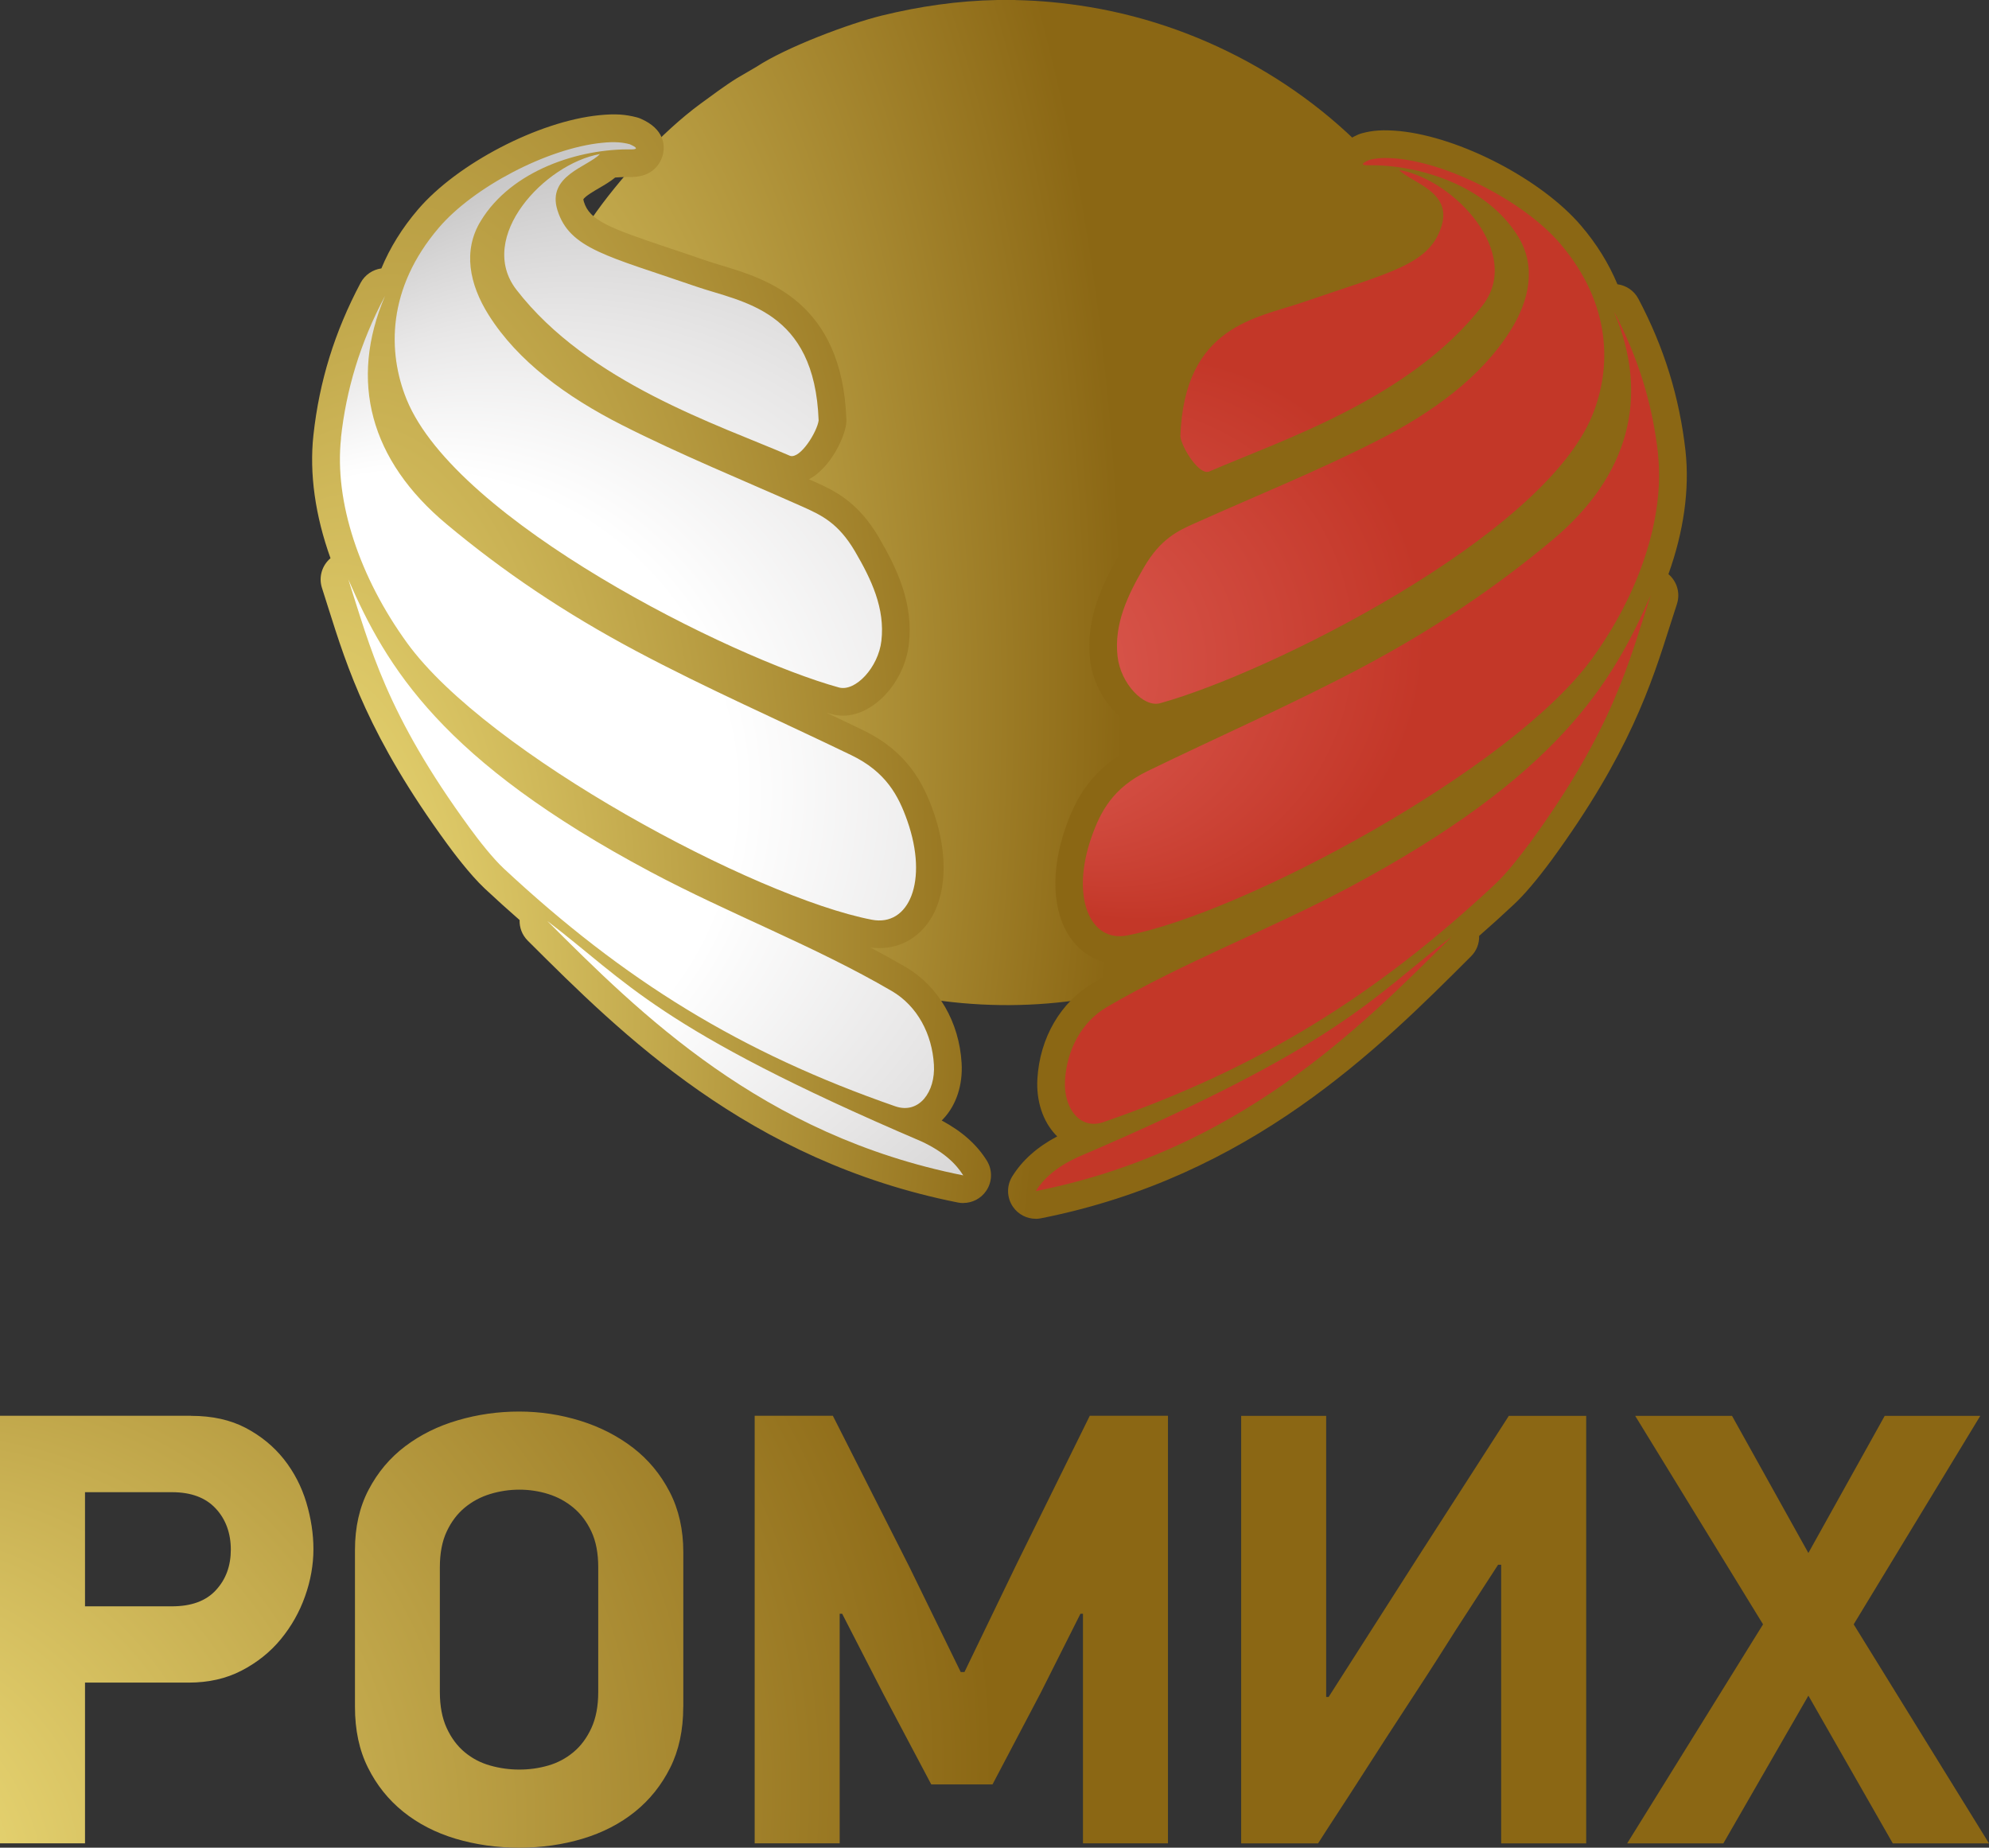<?xml version="1.0" encoding="UTF-8"?>
<svg id="_Слой_2" data-name="Слой 2" xmlns="http://www.w3.org/2000/svg" xmlns:xlink="http://www.w3.org/1999/xlink" viewBox="0 0 314.69 292.36">
  <rect x="0" y="0" width="314.69" height="292.36" fill="#333333" stroke="none"/>
  <defs>
    <style>
      .cls-1 {
        fill: url(#_Безымянный_градиент_26);
      }

      .cls-2 {
        clip-path: url(#clippath-2);
      }

      .cls-3 {
        fill: url(#_Безымянный_градиент_13-3);
      }

      .cls-4 {
        fill: url(#_Безымянный_градиент_13);
      }

      .cls-5 {
        clip-path: url(#clippath-1);
      }

      .cls-6 {
        clip-path: url(#clippath-4);
      }

      .cls-7 {
        fill: url(#_Безымянный_градиент_13-2);
      }

      .cls-8 {
        clip-path: url(#clippath);
      }

      .cls-9 {
        clip-rule: evenodd;
      }

      .cls-9, .cls-10 {
        fill: none;
      }

      .cls-11 {
        fill: url(#_Безымянный_градиент_4);
      }

      .cls-12 {
        clip-path: url(#clippath-3);
      }

      .cls-13 {
        fill: url(#_Безымянный_градиент_46);
      }

      .cls-14 {
        clip-path: url(#clippath-5);
      }
    </style>
    <radialGradient id="_Безымянный_градиент_4" data-name="Безымянный градиент 4" cx="158.79" cy="78.67" fx="188.72" fy="17.69" r="76.25" gradientUnits="userSpaceOnUse">
      <stop offset="0" stop-color="#4774b9"/>
      <stop offset=".68" stop-color="#3157a4"/>
    </radialGradient>
    <clipPath id="clippath">
      <path class="cls-9" d="m179.02,101.49c-.35,2.71-.48,5.59-.8,8.36-.33,2.86-.76,5.72-1.23,8.6,1.43.52,12.8-.71,15.55-1.15l4.85-.84c1.11-5.81,1.43-10.9,1.54-16.51-1.43.09-3.19.48-4.72.67-5.22.65-9.81.95-15.18.87h0ZM160.64,0h-2.84c-6.31.12-12.31,1.01-18.23,2.45-5.22,1.28-15.14,5-19.89,8.12l-3.08,1.8c-1.86,1.15-3.94,2.71-5.72,4.01-6.17,4.51-13.06,12.04-17.37,18.35-5.98,8.75-10.7,19.78-12.67,31.61-2.95,17.57.07,34.75,7.76,49.63l5.48,9.12c5.68,7.8,11.98,14.49,20.41,20.17,8.99,6.06,19.52,10.66,31.58,12.67,16.4,2.75,32.43.28,46.51-6.22,1.08-.5,2.08-1,3.14-1.54l4.63-2.62c.5-.33,1-.56,1.54-.89l2.92-1.97c3.12-2.32,5.29-3.88,8.19-6.59,4.57-4.27,8.41-8.58,11.98-13.82,6.04-8.95,10.68-19.56,12.67-31.58,2.86-17.31-.02-34.99-7.75-49.65-.3-.56-.54-1.02-.82-1.58-.26-.5-.59-1.13-.87-1.54-1.28-1.95-2.38-4.07-3.79-6l-4.29-5.54c-11.63-14.1-28.9-24.13-47.7-27.27h0c-4.08-.68-8-1.04-11.79-1.11h0Zm18.94,82.41c-.13,2.47,0,5.26-.04,7.84-.04,2.6-.11,5.35-.33,7.99,1.3.26,8.36-.19,10.05-.32,1.65-.13,3.23-.3,4.83-.52,1.56-.2,3.29-.56,4.74-.71.17-2.1-.97-14.34-1.58-15.58-1.3.09-2.84.43-4.18.58-3.79.46-9.86,1-13.5.72h0Zm22.59,16.83c-.11,1.26-.04,2.64-.09,3.96-.09,2.58-.28,5.5-.61,8.08-.17,1.36-.54,3.01-.62,4.35,3.22-.48,10.7-3.34,13.89-4.66.78-.3,1.43-.67,2.16-1,.63-.28,1.69-.91,2.25-1.06.82-3.66,1.86-12.41,1.3-15.77-.67.28-1.32.63-2.06.93-3.88,1.73-7.15,2.86-11.31,4.01-1.17.33-3.81,1.1-4.92,1.15h0Zm-1.67-18.85l1,7.71c.09,1.02.52,7.54.65,7.86,3.05-.37,10.88-3.03,13.82-4.33l4.24-1.93c.13-2.25-2.19-13.97-3.03-15.14-.5.15-1.32.63-1.93.93l-6.02,2.49c-1.54.56-7.32,2.34-8.73,2.41h0Zm-47.7,39.16l-2.77,13.67c3.25.65,6.69,1.15,9.94,1.49,1.17.11,8.77.82,9.36.61.24-.15.04.07.2-.17l1.93-6.28c.54-1.99,1.41-5.13,1.62-7.13-7.76-.48-12.33-.61-20.28-2.19h0Zm7.88-39.06l-3.16,15.62c5.72,1.13,12.82,2.04,18.48,2.08.5-5.87.13-10.61.35-15.86-2.47-.28-5.07-.35-7.65-.63-2.64-.3-5.39-.69-8.02-1.21h0Zm15.68,41.27c-.48,2.4-1,4.74-1.6,7.11-.54,2.1-1.49,4.55-1.91,6.52,4.09.19,12.15-.52,16.18-1.21.63-.11,1.3-.19,1.93-.3.65-.13.43-.11,1.15-1.47,1.88-3.73,3.53-8.43,4.51-12.5l-4.9.78c-4.59.67-10.76,1.1-15.36,1.08h0Zm20.23-58.06l1.78,6.72c.22.87,1.41,6.54,1.58,6.82,4.9-.78,11.96-3.51,16.16-5.83-.11-1.28-3.53-8.45-4.33-9.88-.28-.52-.56-1.06-.85-1.56-.33-.54-.63-1.17-.91-1.58-.43.09-1.13.54-1.54.78-.52.3-1.02.52-1.58.8-2.08,1.04-4.51,1.95-6.74,2.66-.91.3-2.82.69-3.57,1.06h0Zm-17.09,15.49c2.99.11,15.36-.41,17.2-1.36-.13-2.4-2.71-10.94-3.29-13.43-.67-.02-2.45.39-3.27.52-3.1.48-7.54.78-10.66.74-1.08-.02-.76-.2-.56,2.71l.59,10.83h0Zm20.64,39.97c-.59,1.69-1.15,4.53-2.06,7.17-.37,1.13-.78,2.21-1.21,3.32-.43,1.1-1.02,2.19-1.39,3.25,1.3-.15,6.2-1.6,7.6-2.1,2.6-.91,4.79-1.75,7.13-2.82,1.84-.85,1.58-.58,2.73-2.6.71-1.26,1.34-2.47,1.95-3.77,1.02-2.14,2.77-6.24,3.23-8.62l-4.2,1.82c-2.99,1.26-5.94,2.17-9.08,3.1l-4.7,1.26h0Zm-57.38-46.99c2.38.69,4.87,1.71,7.36,2.45,2.6.78,5.33,1.52,8.04,2.06.39-1.91,2.66-12.07,2.56-13.13-2.08-.43-4.25-1.02-6.28-1.63l-5.7-1.91c-1.23,2.25-5.2,10.05-5.98,12.15h0Zm21.29-7.95c-.52.95-2.34,11.18-2.73,13.11,4.72.93,10.14,1.58,14.84,1.75.39-1.11-.63-11.59-.67-13.5-3.9-.43-7.43-.56-11.44-1.37h0Zm56.04,8.6c.15,1.02.76,2.45,1.04,3.55.67,2.77,1.13,4.61,1.63,7.52.13.82.37,3.42.61,3.94.84-.32,3.75-2.38,4.76-3.16l3.19-2.69c1.25-1.17,1.02-.91,1-3.31-.04-2.77-.26-4.83-.7-7.43-.24-1.34-1.3-5.98-1.82-6.76-2.12,2.3-4.38,4.89-7.06,6.56l-2.64,1.78h0Zm-7.39-16.2l.89,1.58c.28.41.61,1.08.85,1.56l1.69,3.23c.54,1.15.95,2.08,1.47,3.27l1.41,3.42c.71-.32,2.04-1.36,2.75-1.93,2.49-1.91,4.16-3.55,6.11-6.06.65-.85.63-.67.19-1.56-1.02-2.12-2.17-4.22-3.38-5.96-.65-.93-1.26-1.73-2.02-2.71-.56-.74-1.58-1.99-2.25-2.6-.46.39-2.43,3.55-5.57,6.04-.76.61-1.41,1.08-2.15,1.71h0Zm-63.32,79.76l-1.78,8.69c2.56.52,14.49,2.34,16.25,1.95,1.21-1.41,3.7-6.37,4.4-8.47-3.07-.24-6.02-.35-9.14-.69-3.23-.37-6.52-.82-9.73-1.47h0Zm41.79-87.3c.22.8.82,1.97,1.15,2.79l2.19,5.74c.26.67.91,2.34,1,2.95,1.65-.22,5.09-1.43,6.67-2.04,1.1-.41,2.04-.84,3.08-1.32.8-.39,2.38-1.1,2.94-1.65-.65-1.32-4.87-6.58-6-7.82l-2.19-2.45-4.27,2.17c-1.23.52-3.19,1.37-4.57,1.62h0Zm-14.21,1.91c.5,3.77.95,7.56,1.45,11.44,5.53.24,8.88-.54,13.93-1.13-.15-1.28-3.77-10.42-4.4-11.35-.63.02-1.84.33-2.6.43-.89.13-1.78.24-2.71.35-2.12.22-4.29.13-5.67.26h0Zm-5.31,87.65c-1.3,2.88-2.47,6.09-4.14,8.53,1.17.33,12.56-.15,13.73-.48,1.41-.39,6.76-7.24,7.95-9.27-.93.02-6.35.78-8.53.93-2.99.17-5.93.15-9.01.28h0Zm30.93-95.27c1.52,1.54,3.01,3.4,4.4,5.05.37.45.61.8.95,1.3.37.5.61.74,1.02,1.34.65,1,1.32,1.6,1.89,2.77.43-.09.2.02.58-.28,1.13-.89,2.32-1.84,3.33-2.9,1.3-1.34,2.12-2.47,3.27-4.14-.74-1.34-8.84-7.43-10.94-8.43-.5,1-1.36,2.1-2.08,2.9-.87.93-1.69,1.62-2.43,2.38h0Zm-52.27,13.73c1.99,1.13,8.58,2.77,11.13,3.31l2.23-11.02c-1.34-.3-2.62-.63-3.88-1.02-1.19-.35-2.49-.89-3.66-1.17-.71.71-5.13,8.53-5.83,9.9h0Zm73.31,34.31c-.04,1.08.11,2.45.11,3.57.02,4.57-.26,7.08-.89,11.72.37-.09,5.18-3.27,5.5-3.7.69-.87,2.23-7.67,2.58-9.36.54-2.71.8-5.26,1.13-7.95-.35.13-1.62,1.26-2.01,1.56-1.32,1.04-1.8,1.3-3.12,2.14-1.5.95-1.43,1-3.29,2.02h0Zm-56.76-41.38l-2.27,11.03c3.51.69,6.97,1,10.46,1.26.37-1.08-1.32-9.58-1.36-11.44-2.32-.28-4.46-.43-6.82-.84h0Zm19.86,95.92c.52.04,2.64-.41,3.29-.54,1.93-.39,3.42-1.34,5.07-2.28l2.12-1.21c1.3-.91,4.09-2.56,5.26-3.51,1.56-1.3,4.72-4.35,5.65-6l-6.22,2.12c-1.97.65-4.35,1.21-6.46,1.69-.5.11-1.13.19-1.6.32-.56.15-.72.69-1.08,1.28-1.3,2.17-4.31,6.48-6.04,8.12h0Zm-11.76-105.95l1.45,7.69c1.28.2,3.81,0,5.13-.11l4.98-.63c-.3-1.24-3.86-7.06-4.07-7.65-.84,0-2.56.41-3.62.52-1.21.13-2.62.24-3.88.17h0Zm33.6-4.9l5.78,3.96c.95.69,1.73,1.34,2.64,2.08.91.74,1.75,1.6,2.58,2.21.41-.45.69-1.75.89-2.45.37-1.32-.07-1.41-.63-2.23-.69-1.04-3.1-4.59-4.05-5.2-.72-.45-1.34-.84-2.04-1.28-.8-.5-3.55-2.19-4.29-2.36-.07,2.17-.5,3.23-.89,5.26h0Zm-22.92,3.27l1.1,1.91c.35.65.67,1.26,1.04,1.95.34.65.65,1.26,1.02,1.95.3.56.63,1.41,1.02,1.95,1.19-.22,2.88-.91,3.94-1.34.95-.37,2.97-1.3,3.73-1.8-.33-.78-6.74-5.94-8.04-6.56-.19.09-1.71,1-2.79,1.45-.13.07-.28.13-.48.2-.15.06-.06.02-.24.11-.02.02-.06.02-.09.04l-.22.15h0Zm6.41-4.05c2.12,1.19,6.39,4.98,8.19,6.69,1.28-.97,3.25-2.73,4.09-4.64l-4.96-2.56c-1.6-.78-3.7-1.84-5.44-2.43-.69,1.65-1.52,2.23-1.88,2.92h0Zm2.77-6.09c1.69.89,3.79,1.65,5.55,2.49.84.41,4.9,2.64,5.31,2.6.5-1.67.69-3.51.48-5.11-3.1-1.63-7.89-2.75-11.52-3.31l.2,3.34h0Zm-51.67,122.52l.65-3.16c-3.75-.78-7.71-1.84-11.37-2.99-1.1-.35-2.43-.87-3.51-1.13.17.63,1.21,2.73,1.52,3.08,1,1.13,11.09,3.88,12.72,4.2h0Zm3.81-2.53l-.65,3.18c2.9.56,5.83.87,8.69,1.04,1.02.06,3.1.35,3.83-.17.8-.56,1.71-1.3,2.45-2.1l-6.95-.76c-2.45-.32-4.94-.71-7.36-1.19h0Zm10.98-103.83c1.23.41,5.24,1.78,6.37,1.75l1.45-7.23-3.49-1.06c-.52.52-4.22,5.96-4.33,6.54h0Zm11-4.9l-1.5,7.37,5.59.76c.04-.58-.52-3.21-.65-3.9-.19-.95-.74-3.03-.76-3.86l-2.69-.37h0Zm23.05-19.8c.28.56.74,1.17,1.21,1.78,2.15.3,4.09.54,6.24,1.06,2.06.5,3.81,1.15,5.74,1.78-.15-.89-.89-2.34-1.6-2.9-1.43-1.13-1.52-1.19-3.62-1.52-2.71-.43-5.46-.46-7.97-.19h0Zm25.78,103.39c.89-.67,3.79-5.46,4.59-6.82,1.41-2.43,2.88-5.18,3.94-7.84-.65.19-.95.56-1.54.93l-1.67,1c-1.6.84-1,.5-1.99,3.9-.46,1.54-.95,3.03-1.54,4.53-.52,1.36-1.39,3.03-1.8,4.31h0Zm-30.93-108.07c.54.3,1.32.93,1.78,1.34.76.65,1.12.35,2.21.22,1.58-.22,3.31-.3,5-.26-.43-.41-3.64-2.12-4.42-2.45-.93-.37-4.01.74-4.57,1.15h0Zm-23.29,137.41c4.57.13,11.89-1.88,13.24-1.95-.35-.33-1.23-.13-1.71-.11-2.71.13-6.39.13-9.12.02-.93-.04-.76.07-1.3.74-.39.5-.8.8-1.1,1.3h0ZM180.58,11.68c.67.22,2.69,1.34,3.1,1.26l2.71-1.3c-1.24-.39-3.25-1.36-4.46-1.52-.48.41-1.02.98-1.34,1.56h0Zm-20.56-5.26l1.82,2.17c.43.43.89.22,1.56.17.52-.02,1.1.02,1.65-.09.02-.56-.39-1.56-.56-2.04l-4.46-.22h0Zm62.11,39.47l3.29,3.88c.17.24.93,1.23,1.13,1.41-.28-1.08-1.13-2.67-1.62-3.71-.59-1.19-1.26-2.49-1.86-3.6l-.93,2.01h0ZM168.03,6.96l.39,1.82,3.4.41.32-1.58-4.12-.65h0Zm6.93,2.9l2.45.65,1.06-1.47-3.16-.82-.35,1.65h0Zm-66.07,88.17c1.69,1.99,14.56,8.88,17.92,10.14.69-2.82,1.41-5.59,2.21-8.36.78-2.71,1.73-5.35,2.49-8.02l-.5-.33c-3.31-1.56-4.94-2.17-8.71-4.14l-6.37-3.66c-.61-.39-1.43-1.02-2.06-1.3-.89,2.45-1.91,4.83-2.77,7.39-.78,2.38-1.86,5.81-2.21,8.27h0Zm6.35-18.63c1.24.65,2.66,1.71,3.99,2.49,2.23,1.34,12.07,6.74,13.43,6.65.95-2.49,1.8-4.94,2.79-7.39.95-2.4,2.08-4.83,2.99-7.19-.63-.43-3.23-1.47-4.14-1.88-2.82-1.3-5.15-2.6-7.82-4.12-.91-.54-2.95-1.99-3.73-2.28-1.21,1.21-6.76,11.59-7.52,13.71h0Zm20.41,10.51c2.97,1.04,5.76,2.1,8.86,3.03,3.21.98,6.56,1.86,9.86,2.54l3.16-15.62c-2.77-.56-5.57-1.32-8.25-2.1-2.66-.78-5.2-1.82-7.76-2.6-.67.74-5.74,13.43-5.87,14.75h0Zm-8.47,36.39c3.1,1.13,6.07,2.38,9.29,3.42,3.34,1.08,6.91,2.14,10.38,2.86l2.79-13.65c-5.22-1.06-10.66-2.66-15.66-4.44-1.65-.56-3.23-1.28-4.85-1.8-1,4.55-1.56,9.06-1.95,13.6h0Zm-35.33-44.23c.11.95,5.89,6.76,6.45,7.32.91.93,6.46,5.94,7.71,6.59.78-2.77,1.39-5.35,2.32-8.08.45-1.3.87-2.47,1.36-3.75.41-1.04,1.21-2.71,1.43-3.66l-3.88-2.99c-1.28-.97-2.6-2.12-3.75-3.18-2.06-1.91-3.23-3.05-5.05-5.05-.5-.52-1.15-1.41-1.63-1.75-.65.82-2.36,5.39-2.82,6.71-.89,2.54-1.6,5.16-2.17,7.84h0Zm6.61-17.76c.91,1.21,1.97,2.43,3.03,3.55,2.21,2.3,8.4,8.19,11.07,9.6,2.06-4.12,3.23-6.52,5.55-10.4.61-1.04,1.45-2.25,1.97-3.27l-3.57-2.75c-2.69-2.1-5.63-5.05-7.86-7.65l-1.43-1.69s-.04,0-.06.04l-.56.54c-2.32,2.88-7.13,9.21-8.12,12.02h0Zm25.61,60.63c.35-2.14.48-4.42.8-6.63.35-2.32.82-4.57,1.24-6.87-1.3-.78-3.29-1.56-4.72-2.23-3.14-1.54-6.02-3.16-9.01-4.96-1.41-.84-2.79-1.86-4.14-2.66-.87,3.68-.95,9.27-.78,13.13.06,1.47-.26,1.19,2.28,2.73,2.27,1.36,4.51,2.62,6.91,3.92,2.19,1.17,5.07,2.66,7.43,3.57h0Zm-14.64-75.69c.33.54.84,1.11,1.26,1.6,3.16,3.88,7.11,7.15,11.13,10.2l8.47-11.26c-1.71-.89-6.37-5.61-7.8-7.3l-2.25-2.79c-.48.17-2.36,1.69-2.88,2.14-1.8,1.52-7.32,6.07-7.93,7.41h0Zm15.14,13.65c1.04,1.34,12.58,7.24,15.25,8.08.69-2.01,3.21-6.78,4.37-9.14.48-.97,1.15-2.06,1.56-3.08-2.49-.8-7.39-3.53-9.83-5.03-.95-.58-2.17-1.52-3.08-1.97l-4.22,5.37c-.82,1.15-3.55,4.74-4.05,5.76h0Zm-20.43,50.8c.11-.78,0-2.34.02-3.29.04-3.68.5-7.21,1.13-10.87-1.02-.97-2.69-2.08-3.83-3.01-1.3-1.08-2.43-2.1-3.62-3.16-2.1-1.89-3.23-3.12-5.05-5.05-.45-.46-1.28-1.52-1.69-1.75-.67,3.66-.61,9.73-.17,13.52.28,2.36-.04,1.8,1.56,3.51,1.69,1.8,3.44,3.58,5.48,5.29,1.93,1.62,4.01,3.44,6.17,4.83h0Zm3.29-67.26s.09-.06.09-.04l.58-.52c1.21-1.32,3.34-3.25,4.66-4.4l4.22-3.4c.54-.37.8-.74,1.45-1.08-.13-.52-.3-.65-.56-1.15-1.28-2.32-2.95-6.5-3.14-9.03-.8.17-2.4,1.04-3.16,1.43-2.92,1.52-3.51,2.19-5.74,3.55-.76.48-1.89,1.5-2.64,2.1-.89.71-.71.95-.06,3.25.63,2.25,1.5,4.33,2.58,6.37.52,1,1.13,2.06,1.73,2.92h0Zm37.04,98.02l1.78-8.69c-7.95-1.65-12.04-3.55-19.19-6.04-.17,2.01.02,4.51.2,6.43.37,3.73.37,3.44,1.54,3.83.56.19,1.15.41,1.71.61,4.48,1.52,9.25,2.88,13.97,3.85h0Zm-48.24-83.05c.35-.24,1.73-2.71,2.08-3.27.72-1.13,1.45-2.19,2.21-3.25l4.7-6c-.33-.39-.56-.8-.84-1.26l-1.62-2.75c-.22-.43-.48-.98-.69-1.47-.74-1.52-1.99-4.57-2.23-6.22l-.22.17c-.59.54-3.31,5.02-3.66,5.63-1.19,2.08-2.32,4.25-3.34,6.54-1.47,3.29-1.71,2.66.3,6.41.56,1,1.06,1.86,1.58,2.79l1.73,2.66h0Zm26.69-23.5c.65.8,1.28,1.63,2.04,2.56.65.8,1.45,1.65,2.25,2.45,1.47,1.47,3.36,3.23,5.18,4.51,2.49-2.88,4.75-5.18,7.41-7.73.35-.35.82-.76,1.08-1.11l-3.34-3.34-2.9-3.62c-1.97.54-10.98,5.37-11.72,6.28h0Zm12.15,11.42c1.17,1.13,10.51,6.3,12.26,6.59l5.74-9.99c-4.31-1.54-8.34-4.77-9.55-5.31-.63.3-8.01,7.82-8.45,8.71h0Zm-10.72,88.97l-.41-4.76c-.04-.93.06-4.55-.11-5.09l-8.12-3.92c-1.32-.67-2.58-1.36-3.86-2.1-1.26-.69-2.53-1.56-3.77-2.19.11,2.32,2.69,11.11,3.62,12,.89.84,10.92,5.57,12.65,6.07h0Zm-6.56-112.73c.39,2.81,1.8,7.52,3.38,9.51l4.27-2.53c.56-.3.93-.52,1.47-.82l6.11-2.99-1.17-3.05c-.3-.95-.59-2.3-.67-3.4-2.4.11-11.74,2.27-13.39,3.29h0Zm-28.47,53.2c1.6-6.72,2.97-8.51,5.29-14.15-.37-.65-.82-1.02-1.28-1.84-.39-.69-.89-1.19-1.3-1.88-.2-.35-.33-.58-.54-.95l-1.73-3.01c-1.73,6.48-2.77,10.12-3.34,16.7-.06.76-.04.74.3,1.21.67.95,1.84,3.27,2.6,3.92h0Zm17.68,50.65c-.06-.46-.35-1.15-.5-1.63-.76-2.23-1.71-6.82-1.95-9.23-.11-1.06-.15-.67-1.71-1.8-1.93-1.41-3.66-2.66-5.39-4.12-.85-.69-1.73-1.41-2.51-2.17l-2.43-2.23c.13,1.02.63,2.41,1.02,3.16,1.65,3.36,4.31,8.04,6.56,11.02.37.48.56.69.97,1.28l3.06,3.75c.48.45,2.23,1.62,2.88,1.95h0Zm38.99-90.98l4.16,2.51c1.15.63,3.4,1.86,4.66,2.21l4.35-6.46c-.32-.3-2.68-1.41-3.31-1.75-1.04-.63-2.04-1.43-2.99-1.97-1.04.58-4.14,3.08-5.18,3.94-.54.43-1.32,1-1.69,1.52h0Zm-28.33-16.38l6.43-1.75c1.97-.5,4.85-1.08,6.95-1.28.22-.54.37-1.97.56-2.73.22-.89.58-1.67.82-2.49-1.15-.02-5.98.41-6.95.95-2.21,1.23-2.54,1.34-4.68,2.69-.48.3-2.51,1.47-2.71,1.76-.35.5-.39,2.19-.43,2.86h0Zm20.17,8.38c1.45,2.25,3.23,3.88,5.52,5.91.35-.22.52-.43.84-.72l4.27-3.49c.43-.3,1.6-1.08,1.84-1.39-.54-.82-1.3-1.32-2.43-3.14-1.45.09-9.34,2.25-10.05,2.82h0Zm-3.42-8.6c-.04,1.41,1.06,4.87,1.67,5.68.37-.04,7.08-2.45,10.33-2.9-.17-1.17-.45-1.82-.48-3.21-2.95-.39-8.77.41-11.52.43h0Zm1.71-8.14c-.74,1.45-1.6,3.1-1.67,4.9l5.78-.37c2.04-.09,4.2-.15,6.24-.06.48-1.19.93-1.75,1.45-2.75-3.64-.95-8.15-1.91-11.81-1.71h0Zm2.49-3.16c4.57.54,7.39.91,11.87,2.32.78-.39,1.04-.63,1.65-1.06-1.52-1.08-5-2.43-7.02-3.03-2.03-.61-1.93-.52-3.73-.09-.87.19-.93.15-1.5.63-.46.39-.95.76-1.28,1.23h0Zm11.37-3.47c.59.37,1.43.69,2.1,1.04.71.35,1.43.74,2.1,1.13,2.36,1.41.97.93,4.16.28-.24-.43-2.71-2.84-3.38-2.92-.56-.09-4.35.32-4.98.48h0Zm-62.63,85.5l.63-7.02c.09-.61.17-1.17.28-1.78.19-1.21-.35-1.1-1.24-2.56-.22-.39-.5-.85-.82-1.1-.11,2.62.3,6.8.67,9.51.09.65.48,2.51.48,2.95h0Zm38.56,51.97l-.63-2.08c-.17-.46-.02-.3-.56-.54l-6.35-2.66c-.97-.43-2.19-1.11-3.16-1.45,1.93,1.8,7.91,5.48,10.7,6.74h0Zm3.92-35.03c6.67,2.51,13.13,4.79,20.45,6.28l3.47-17.13c-3.36-.69-6.72-1.6-9.99-2.56-3.18-.95-6.15-2.1-9.19-3.14-1.34,2.99-3.92,13-4.74,16.55h0Zm27.1-10.16l-3.49,17.03c2.62,1.11,17.01,2.3,20.26,2.17.93-3.92,1.75-12.78,2.1-17.03l-9.14-.76c-1.58-.15-3.16-.37-4.77-.61-1.34-.22-3.75-.78-4.96-.8h0Zm13.32-87.08c-5-.65-9.45-.35-13.56,1.04-10.38,3.47-9.7,12.24-.02,18.37,13.99,8.88,36.44,5.65,34.92-5.37-.52-3.7-3.94-6.95-7.45-9.23-3.79-2.43-8.99-4.16-13.88-4.81h0Z"/>
    </clipPath>
    <radialGradient id="_Безымянный_градиент_13" data-name="Безымянный градиент 13" cx="128.39" cy="86.9" fx="-7.37" fy="139.41" r="232.68" gradientTransform="translate(52.42 -58.03) scale(.63 1.48)" gradientUnits="userSpaceOnUse">
      <stop offset="0" stop-color="#fff18a"/>
      <stop offset=".56" stop-color="#8b6714"/>
    </radialGradient>
    <clipPath id="clippath-1">
      <path class="cls-10" d="m163.87,192.85c-1.42,0-2.77-.69-3.6-1.89-.99-1.44-1.04-3.32-.12-4.81,1.6-2.57,3.93-4.65,7.12-6.34-.09-.08-.17-.17-.26-.26-2.04-2.16-3.08-5.39-2.88-8.84.38-6.49,3.68-12.16,8.82-15.16,1.86-1.09,3.75-2.13,5.65-3.13-.49.07-.98.1-1.45.1h0c-3.15,0-5.9-1.45-7.77-4.09-2.91-4.11-3.19-10.65-.78-17.51,1.57-4.47,4.12-9.49,11.08-12.86,1.96-.95,3.93-1.9,5.9-2.83-.3.09-.6.17-.89.25-.57.16-1.19.25-1.82.25h0c-4.86,0-9.72-5.3-10.4-11.34-.73-6.41,1.85-11.88,4.75-16.85,3.15-5.39,6.48-7.18,10.2-8.82.28-.12.56-.25.84-.37-3.38-1.78-5.59-6.5-5.87-8.77-.03-.23-.04-.46-.03-.69.67-18.6,12.61-22.23,19.75-24.39.91-.27,1.78-.54,2.6-.82,1.99-.69,3.82-1.3,5.5-1.86,9.65-3.22,12.75-4.38,13.67-7.37.09-.3.08-.42.08-.42-.21-.41-1.69-1.28-2.49-1.74-.87-.51-1.75-1.03-2.55-1.68-.69-.05-1.37-.08-2.03-.08h-.51c-4.15-.08-4.95-3.1-5.07-3.7-.27-1.37-.17-3.92,3.56-5.53.19-.08.39-.15.6-.21,1.71-.46,3.31-.59,5.95-.35,9.62.96,22.49,7.67,28.71,14.95,2.5,2.92,4.42,6.05,5.77,9.29,1.36.18,2.62.99,3.31,2.29,4.06,7.67,6.5,15.54,7.46,24.07.67,6.11-.29,12.8-2.7,19.51,1.33,1.12,1.91,2.97,1.35,4.71-.35,1.08-.69,2.15-1.04,3.23-3.04,9.57-6.48,20.42-18.79,37.29-2.37,3.2-4.38,5.56-5.98,7.04-1.83,1.72-3.66,3.37-5.49,4.97.04,1.17-.39,2.35-1.28,3.23-14.71,14.71-34.86,34.87-68.03,41.45-.29.06-.57.09-.85.09Zm-11.48-2.49c-.28,0-.57-.03-.86-.09-33.09-6.58-53.22-26.66-67.91-41.31l-.13-.13c-.89-.89-1.32-2.07-1.28-3.25-1.83-1.6-3.66-3.25-5.5-4.97-2.43-2.28-5.17-5.99-5.96-7.07-12.35-16.9-15.79-27.79-18.82-37.39-.33-1.04-.66-2.08-.99-3.12-.56-1.74.02-3.58,1.35-4.7-2.41-6.71-3.37-13.4-2.7-19.5.93-8.5,3.37-16.37,7.46-24.07.69-1.29,1.93-2.1,3.29-2.29,1.34-3.25,3.28-6.39,5.79-9.32,6.2-7.26,19.06-13.96,28.67-14.92,2.56-.26,4.16-.13,5.96.34.22.06.44.13.65.23,3.69,1.63,3.78,4.16,3.5,5.52-.12.6-.92,3.6-4.88,3.69h-.62c-.68,0-1.37.02-2.08.08-.79.65-1.68,1.17-2.54,1.67-.79.46-2.25,1.31-2.5,1.79,0,0,.02.13.09.38.92,2.99,4,4.14,13.57,7.35,1.71.57,3.57,1.19,5.6,1.9.8.28,1.67.54,2.57.81,7.15,2.15,19.12,5.75,19.79,24.39,0,.25,0,.49-.04.74-.3,2.26-2.53,6.94-5.88,8.72.29.13.58.26.87.38,3.05,1.37,6.81,3.07,10.18,8.8,2.91,4.98,5.49,10.45,4.76,16.87-.68,6.04-5.55,11.35-10.42,11.35-.62,0-1.23-.08-1.81-.24-.27-.08-.56-.16-.84-.24,1.96.92,3.91,1.85,5.86,2.8,6.97,3.37,9.51,8.4,11.09,12.86,2.41,6.88,2.11,13.43-.8,17.53-2.14,3.02-5.48,4.47-9.16,3.98,1.89,1,3.76,2.03,5.6,3.1,5.15,3.03,8.44,8.7,8.82,15.18.21,3.43-.84,6.65-2.88,8.81-.09.1-.18.19-.27.28,3.24,1.74,5.56,3.81,7.14,6.35.92,1.48.88,3.37-.12,4.81-.83,1.2-2.18,1.89-3.6,1.89Z"/>
    </clipPath>
    <radialGradient id="_Безымянный_градиент_13-2" data-name="Безымянный градиент 13" cx="109.34" cy="102.39" fx="-26.41" fy="154.9" r="232.68" gradientTransform="translate(52.42 -63.22) scale(.63 1.58)" xlink:href="#_Безымянный_градиент_13"/>
    <clipPath id="clippath-2">
      <path class="cls-9" d="m74.3,130.98c-13.24-18.11-15.73-28.59-19.19-39.3,6.04,13.91,14.8,28.68,47.77,46.25,12.54,6.69,25.95,11.72,38.23,18.89,4.05,2.38,6.37,6.82,6.65,11.65.26,4.31-2.36,7.86-6.09,6.59-24.41-8.47-42.93-19.89-61.98-37.65-1.73-1.62-3.92-4.4-5.39-6.43h0Zm-20.36-61.67c.82-7.54,2.99-14.99,6.98-22.49-5.74,13.47-2.36,26.02,9.73,36.11,8.93,7.47,18.67,14.06,30.07,20.12,11.11,5.91,22.64,10.96,33.97,16.44,5.5,2.66,7.47,6.43,8.86,10.38,3.36,9.57.26,16.79-5.61,15.66-18.46-3.55-60.83-26.28-73.52-43.78-7.5-10.33-11.57-22.36-10.46-32.45h0Zm45.69-46.49c1.13.5,1.36.8.3.82-8.25-.15-18.98,3.27-23.87,11.33-2.84,4.64-1.84,9.96,1.26,14.88,4.59,7.3,12.28,12.93,21.06,17.39,9.36,4.74,19.11,8.71,28.7,12.98,2.88,1.3,5.55,2.53,8.19,7.02,2.62,4.48,4.77,9.03,4.18,14.15-.48,4.22-4.12,8.1-6.72,7.39-17.05-4.7-60.55-26.32-68.39-45.56-3.05-7.5-3.12-17.59,5.11-27.21,5.44-6.37,17.11-12.54,25.78-13.41,2.1-.22,3.34-.06,4.4.22h0Zm-4.72,1.56c-1.93,2.04-8.41,3.4-6.72,8.86,1.91,6.17,8.02,7.28,21.92,12.09,7.32,2.51,18.78,3.64,19.41,21.21-.24,1.78-2.88,6.09-4.51,5.59-11.37-4.92-31.95-11.59-43.3-26.28-6.41-8.3,4.46-19.91,13.19-21.47h0Zm57.49,161.6c-31.89-6.35-51.17-25.65-65.81-40.25,12.69,9.64,17.31,16.96,59.2,34.88,3.42,1.6,5.39,3.42,6.61,5.37h0Z"/>
    </clipPath>
    <radialGradient id="_Безымянный_градиент_46" data-name="Безымянный градиент 46" cx="111.7" cy="119.32" fx="14.67" fy="132.53" r="97.93" gradientUnits="userSpaceOnUse">
      <stop offset=".52" stop-color="#fff"/>
      <stop offset=".74" stop-color="#e7e6e6"/>
      <stop offset=".97" stop-color="#cac9c9"/>
    </radialGradient>
    <clipPath id="clippath-3">
      <path class="cls-9" d="m241.97,133.49c13.24-18.13,15.71-28.6,19.19-39.3-6.04,13.91-14.8,28.68-47.77,46.25-12.54,6.67-25.97,11.72-38.24,18.89-4.05,2.36-6.37,6.82-6.65,11.63-.26,4.33,2.34,7.89,6.09,6.59,24.42-8.47,42.94-19.87,61.96-37.65,1.75-1.62,3.92-4.4,5.41-6.41h0Zm20.36-61.67c-.85-7.56-2.99-14.99-6.98-22.51,5.74,13.5,2.36,26.02-9.73,36.13-8.92,7.45-18.67,14.06-30.07,20.12-11.11,5.89-22.66,10.94-33.97,16.44-5.5,2.66-7.47,6.43-8.86,10.38-3.38,9.57-.26,16.77,5.59,15.64,18.48-3.55,60.85-26.28,73.54-43.76,7.5-10.33,11.57-22.38,10.46-32.45h0Zm-45.69-46.51c-1.15.5-1.39.82-.33.84,8.28-.17,19,3.27,23.9,11.31,2.84,4.64,1.84,9.99-1.26,14.88-4.59,7.3-12.3,12.95-21.06,17.39-9.36,4.77-19.13,8.71-28.7,13-2.9,1.28-5.57,2.54-8.19,7.02-2.62,4.48-4.77,9.03-4.18,14.15.48,4.23,4.12,8.1,6.72,7.37,17.05-4.68,60.55-26.3,68.39-45.56,3.05-7.49,3.1-17.57-5.11-27.19-5.46-6.39-17.11-12.56-25.78-13.43-2.1-.19-3.36-.06-4.4.22h0Zm4.72,1.58c1.93,2.04,8.41,3.4,6.72,8.86-1.9,6.15-8.01,7.28-21.92,12.07-7.32,2.54-18.78,3.66-19.41,21.23.22,1.76,2.88,6.07,4.49,5.59,11.39-4.94,31.97-11.59,43.32-26.3,6.41-8.28-4.46-19.91-13.19-21.45h0Zm-57.49,161.58c31.87-6.33,51.17-25.63,65.79-40.25-12.69,9.64-17.29,16.98-59.2,34.9-3.4,1.58-5.37,3.4-6.59,5.35h0Z"/>
    </clipPath>
    <clipPath id="clippath-4">
      <rect class="cls-10" x="163.87" y="24.9" width="99.56" height="163.57"/>
    </clipPath>
    <radialGradient id="_Безымянный_градиент_26" data-name="Безымянный градиент 26" cx="209.37" cy="92.32" fx="148.55" fy="110.36" r="84.66" gradientUnits="userSpaceOnUse">
      <stop offset="0" stop-color="#e1625a"/>
      <stop offset=".53" stop-color="#c33728"/>
    </radialGradient>
    <clipPath id="clippath-5">
      <path class="cls-10" d="m13.45,254.17h13.75c3.08,0,5.4-.85,6.97-2.57,1.57-1.7,2.35-3.84,2.35-6.41s-.8-4.81-2.4-6.51c-1.6-1.72-3.91-2.57-6.92-2.57h-13.75v18.07h0Zm16.79-30.14c3.34,0,6.22.64,8.64,1.91,2.42,1.28,4.43,2.93,6.04,4.96,1.6,2.03,2.78,4.31,3.54,6.82.75,2.52,1.13,4.99,1.13,7.41s-.44,4.98-1.33,7.46c-.88,2.49-2.16,4.75-3.83,6.78-1.67,2.03-3.73,3.68-6.19,4.96-2.45,1.28-5.25,1.91-8.39,1.91H13.45v25.43H0v-67.65h30.24Zm77.86,46.05c0,3.67-.69,6.88-2.06,9.62-1.38,2.75-3.22,5.07-5.58,6.97-2.36,1.9-5.12,3.32-8.28,4.27-3.17.95-6.51,1.42-10.05,1.42s-6.87-.48-10.05-1.42c-3.16-.95-5.92-2.37-8.28-4.27-2.36-1.9-4.21-4.22-5.58-6.97-1.38-2.75-2.06-5.96-2.06-9.62v-24.84c0-3.6.72-6.78,2.16-9.52,1.44-2.75,3.36-5.04,5.78-6.87,2.42-1.83,5.2-3.21,8.33-4.12,3.14-.92,6.37-1.38,9.7-1.38s6.56.49,9.71,1.47c3.14.98,5.91,2.41,8.33,4.27,2.42,1.87,4.34,4.19,5.78,6.97,1.44,2.78,2.16,5.97,2.16,9.57v24.45h0Zm-13.45-22.09c0-2.23-.36-4.11-1.08-5.65-.72-1.54-1.67-2.8-2.85-3.78-1.18-.98-2.5-1.7-3.98-2.16-1.47-.46-3-.69-4.57-.69s-3.11.23-4.62.69c-1.51.46-2.85,1.18-4.03,2.16-1.18.98-2.13,2.24-2.85,3.78-.72,1.54-1.08,3.42-1.08,5.65v19.74c0,2.22.36,4.12,1.08,5.69.72,1.57,1.67,2.85,2.85,3.83,1.18.98,2.52,1.69,4.03,2.11,1.51.43,3.04.64,4.62.64s3.09-.21,4.57-.64c1.47-.42,2.8-1.13,3.98-2.11,1.18-.98,2.13-2.26,2.85-3.83.72-1.57,1.08-3.47,1.08-5.69v-19.74h0Zm76.29,7.36l-6.27,12.47-7.64,14.53h-9.69l-7.54-14.24-6.56-12.77h-.39v36.33h-13.45v-67.65h12.37l12.08,23.86,8.15,16.69h.59l8.25-17.08,11.58-23.47h12.37v67.65h-13.45v-36.33h-.39Zm66.08-7.76l-6.68,10.31c-.79,1.24-1.75,2.76-2.9,4.57-1.15,1.8-2.41,3.75-3.78,5.84-1.37,2.09-2.78,4.25-4.22,6.48-1.44,2.23-2.83,4.39-4.17,6.48-1.34,2.1-2.6,4.04-3.78,5.84-1.18,1.8-2.16,3.32-2.95,4.57h-12.17v-67.65h13.45v44.48h.39l14.11-22.09,14.4-22.39h12.24v67.65h-13.45v-44.09h-.49Zm49.09,20.72l-13.45,23.37h-15.22l21.5-34.66-20.23-32.99h15.32l12.08,21.7,12.08-21.7h15.12l-20.03,32.99,21.41,34.66h-15.22l-13.35-23.37h0Z"/>
    </clipPath>
    <radialGradient id="_Безымянный_градиент_13-3" data-name="Безымянный градиент 13" cx="86.7" cy="255.15" fx="-49.05" fy="307.66" r="232.68" gradientTransform="matrix(1, 0, 0, 1, 0, 0)" xlink:href="#_Безымянный_градиент_13"/>
  </defs>
  <g id="_Слой_1-2" data-name="Слой 1">
    <g>
      <circle class="cls-11" cx="158.79" cy="78.67" r="76.25"/>
      <g class="cls-8">
        <rect class="cls-4" x="57.29" y="-6.56" width="239.37" height="168.22"/>
      </g>
      <g class="cls-5">
        <rect class="cls-7" x="45.36" y="16.36" width="239.37" height="179.97"/>
      </g>
      <g class="cls-2">
        <rect class="cls-13" x="24.79" y="-1.68" width="139.08" height="194.53"/>
      </g>
      <g class="cls-12">
        <g class="cls-6">
          <rect class="cls-1" x="154.08" y="18.35" width="136.1" height="188.69"/>
        </g>
      </g>
    </g>
    <g class="cls-14">
      <rect class="cls-3" x="-33.91" y="203.02" width="382" height="113.67"/>
    </g>
  </g>
</svg>